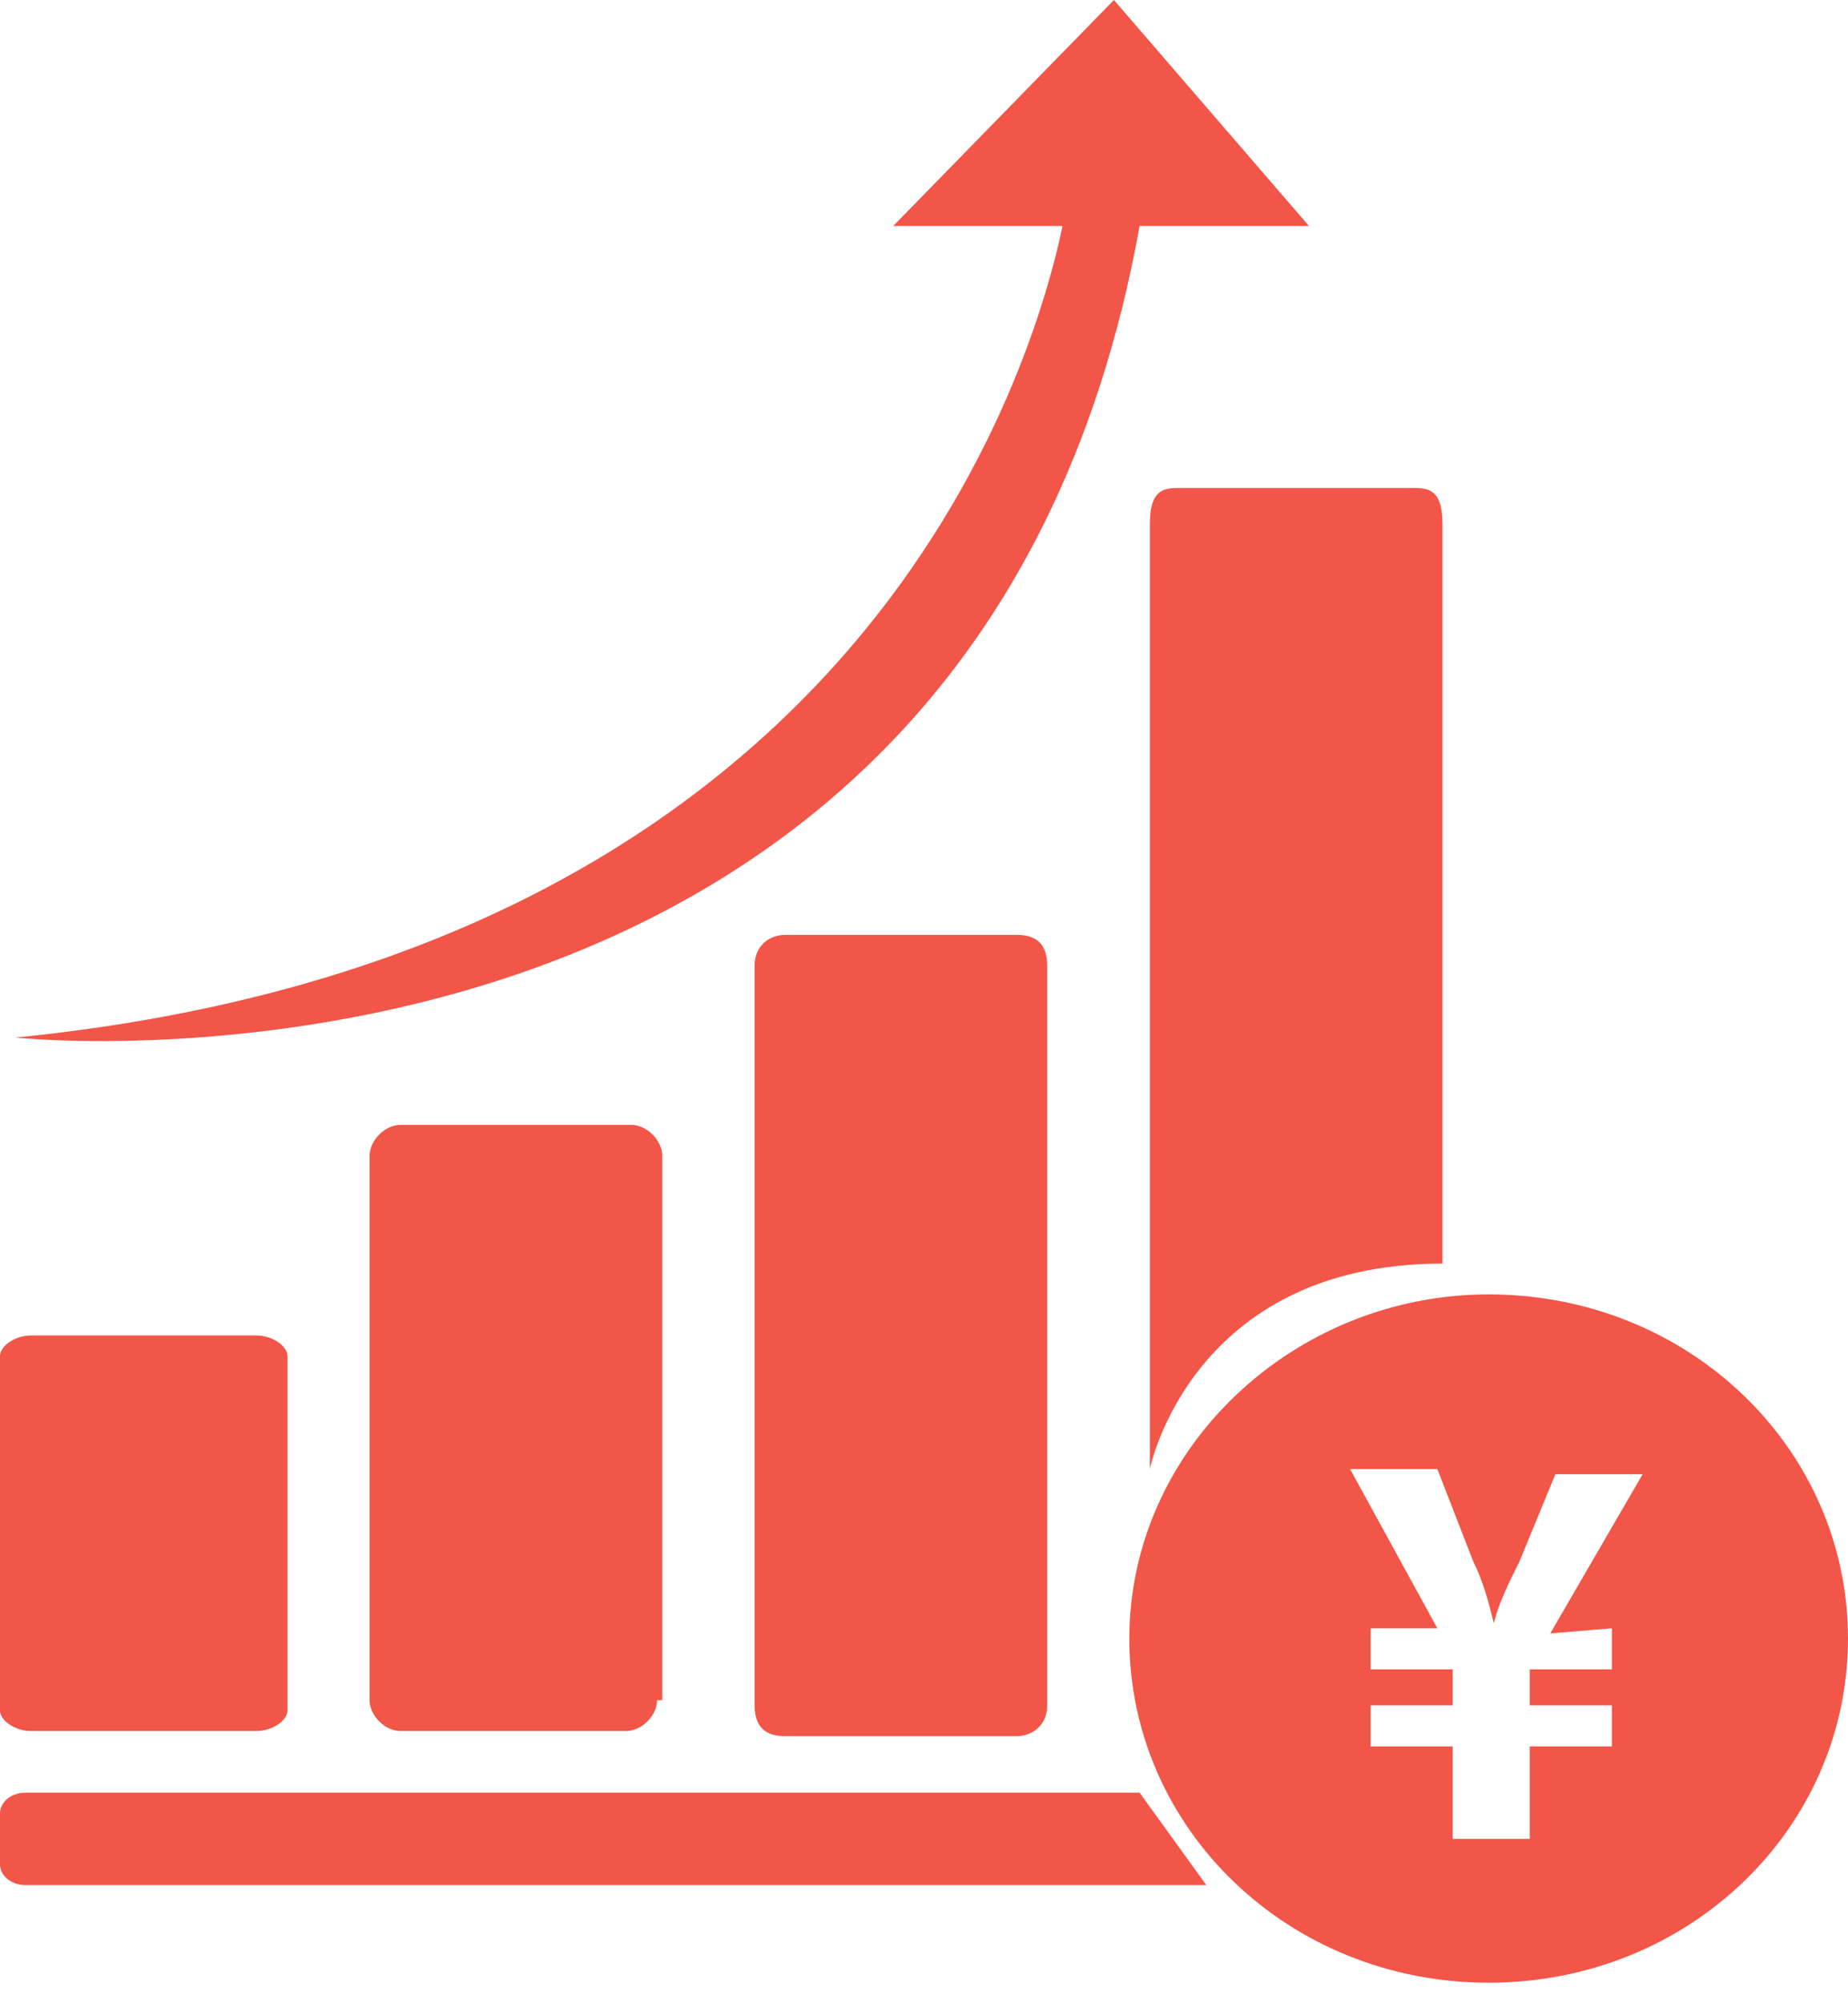 <?xml version="1.0" encoding="utf-8"?>
<!-- Generator: Adobe Illustrator 22.0.0, SVG Export Plug-In . SVG Version: 6.00 Build 0)  -->
<svg version="1.1" id="图层_1" xmlns="http://www.w3.org/2000/svg" xmlns:xlink="http://www.w3.org/1999/xlink" x="0px" y="0px"
	 viewBox="0 0 36 39" style="enable-background:new 0 0 36 39;" xml:space="preserve">
<style type="text/css">
	.st0{fill:#F15648;}
</style>
<path class="st0" d="M23.5,36.7H0.5c-0.3,0-0.5-0.2-0.5-0.4v-1c0-0.2,0.2-0.4,0.5-0.4h21.7L23.5,36.7L23.5,36.7z M5.6,33.3
	c0,0.2-0.3,0.4-0.6,0.4H0.6c-0.3,0-0.6-0.2-0.6-0.4v-6.9C0,26.2,0.3,26,0.6,26H5c0.3,0,0.6,0.2,0.6,0.4L5.6,33.3L5.6,33.3z
	 M12.8,33.1c0,0.3-0.3,0.6-0.6,0.6H7.8c-0.3,0-0.6-0.3-0.6-0.6V22.5c0-0.3,0.3-0.6,0.6-0.6h4.5c0.3,0,0.6,0.3,0.6,0.6V33.1z
	 M20.4,33.2c0,0.4-0.3,0.6-0.6,0.6h-4.5c-0.3,0-0.6-0.1-0.6-0.6l0-14.4c0-0.4,0.3-0.6,0.6-0.6h4.5c0.3,0,0.6,0.1,0.6,0.6V33.2z
	 M22.4,28.6V10.2c0-0.7,0.3-0.7,0.6-0.7h4.5c0.3,0,0.6,0,0.6,0.7c0,0,0,13.8,0,14.4C23.2,24.6,22.4,28.6,22.4,28.6L22.4,28.6z
	 M25.5,4.4L21.7,0l-4.3,4.4h3.3C20,7.7,16.4,18.6,0.3,20.2c0,0,18.7,2,21.9-15.8L25.5,4.4L25.5,4.4z M29,25.2c-3.8,0-7,3-7,6.7
	s3.1,6.7,7,6.7s7-3,7-6.7S32.9,25.2,29,25.2z M31.4,31.7v0.8h-1.6v0.7h1.6v0.8h-1.6v1.8h-1.5v-1.8h-1.6v-0.8h1.6v-0.7h-1.6v-0.8h1.3
	l-1.7-3.1h1.7l0.7,1.8c0.2,0.4,0.3,0.8,0.4,1.2h0c0.1-0.4,0.3-0.8,0.5-1.2l0.7-1.7h1.7l-1.8,3.1L31.4,31.7L31.4,31.7z"/>
</svg>
